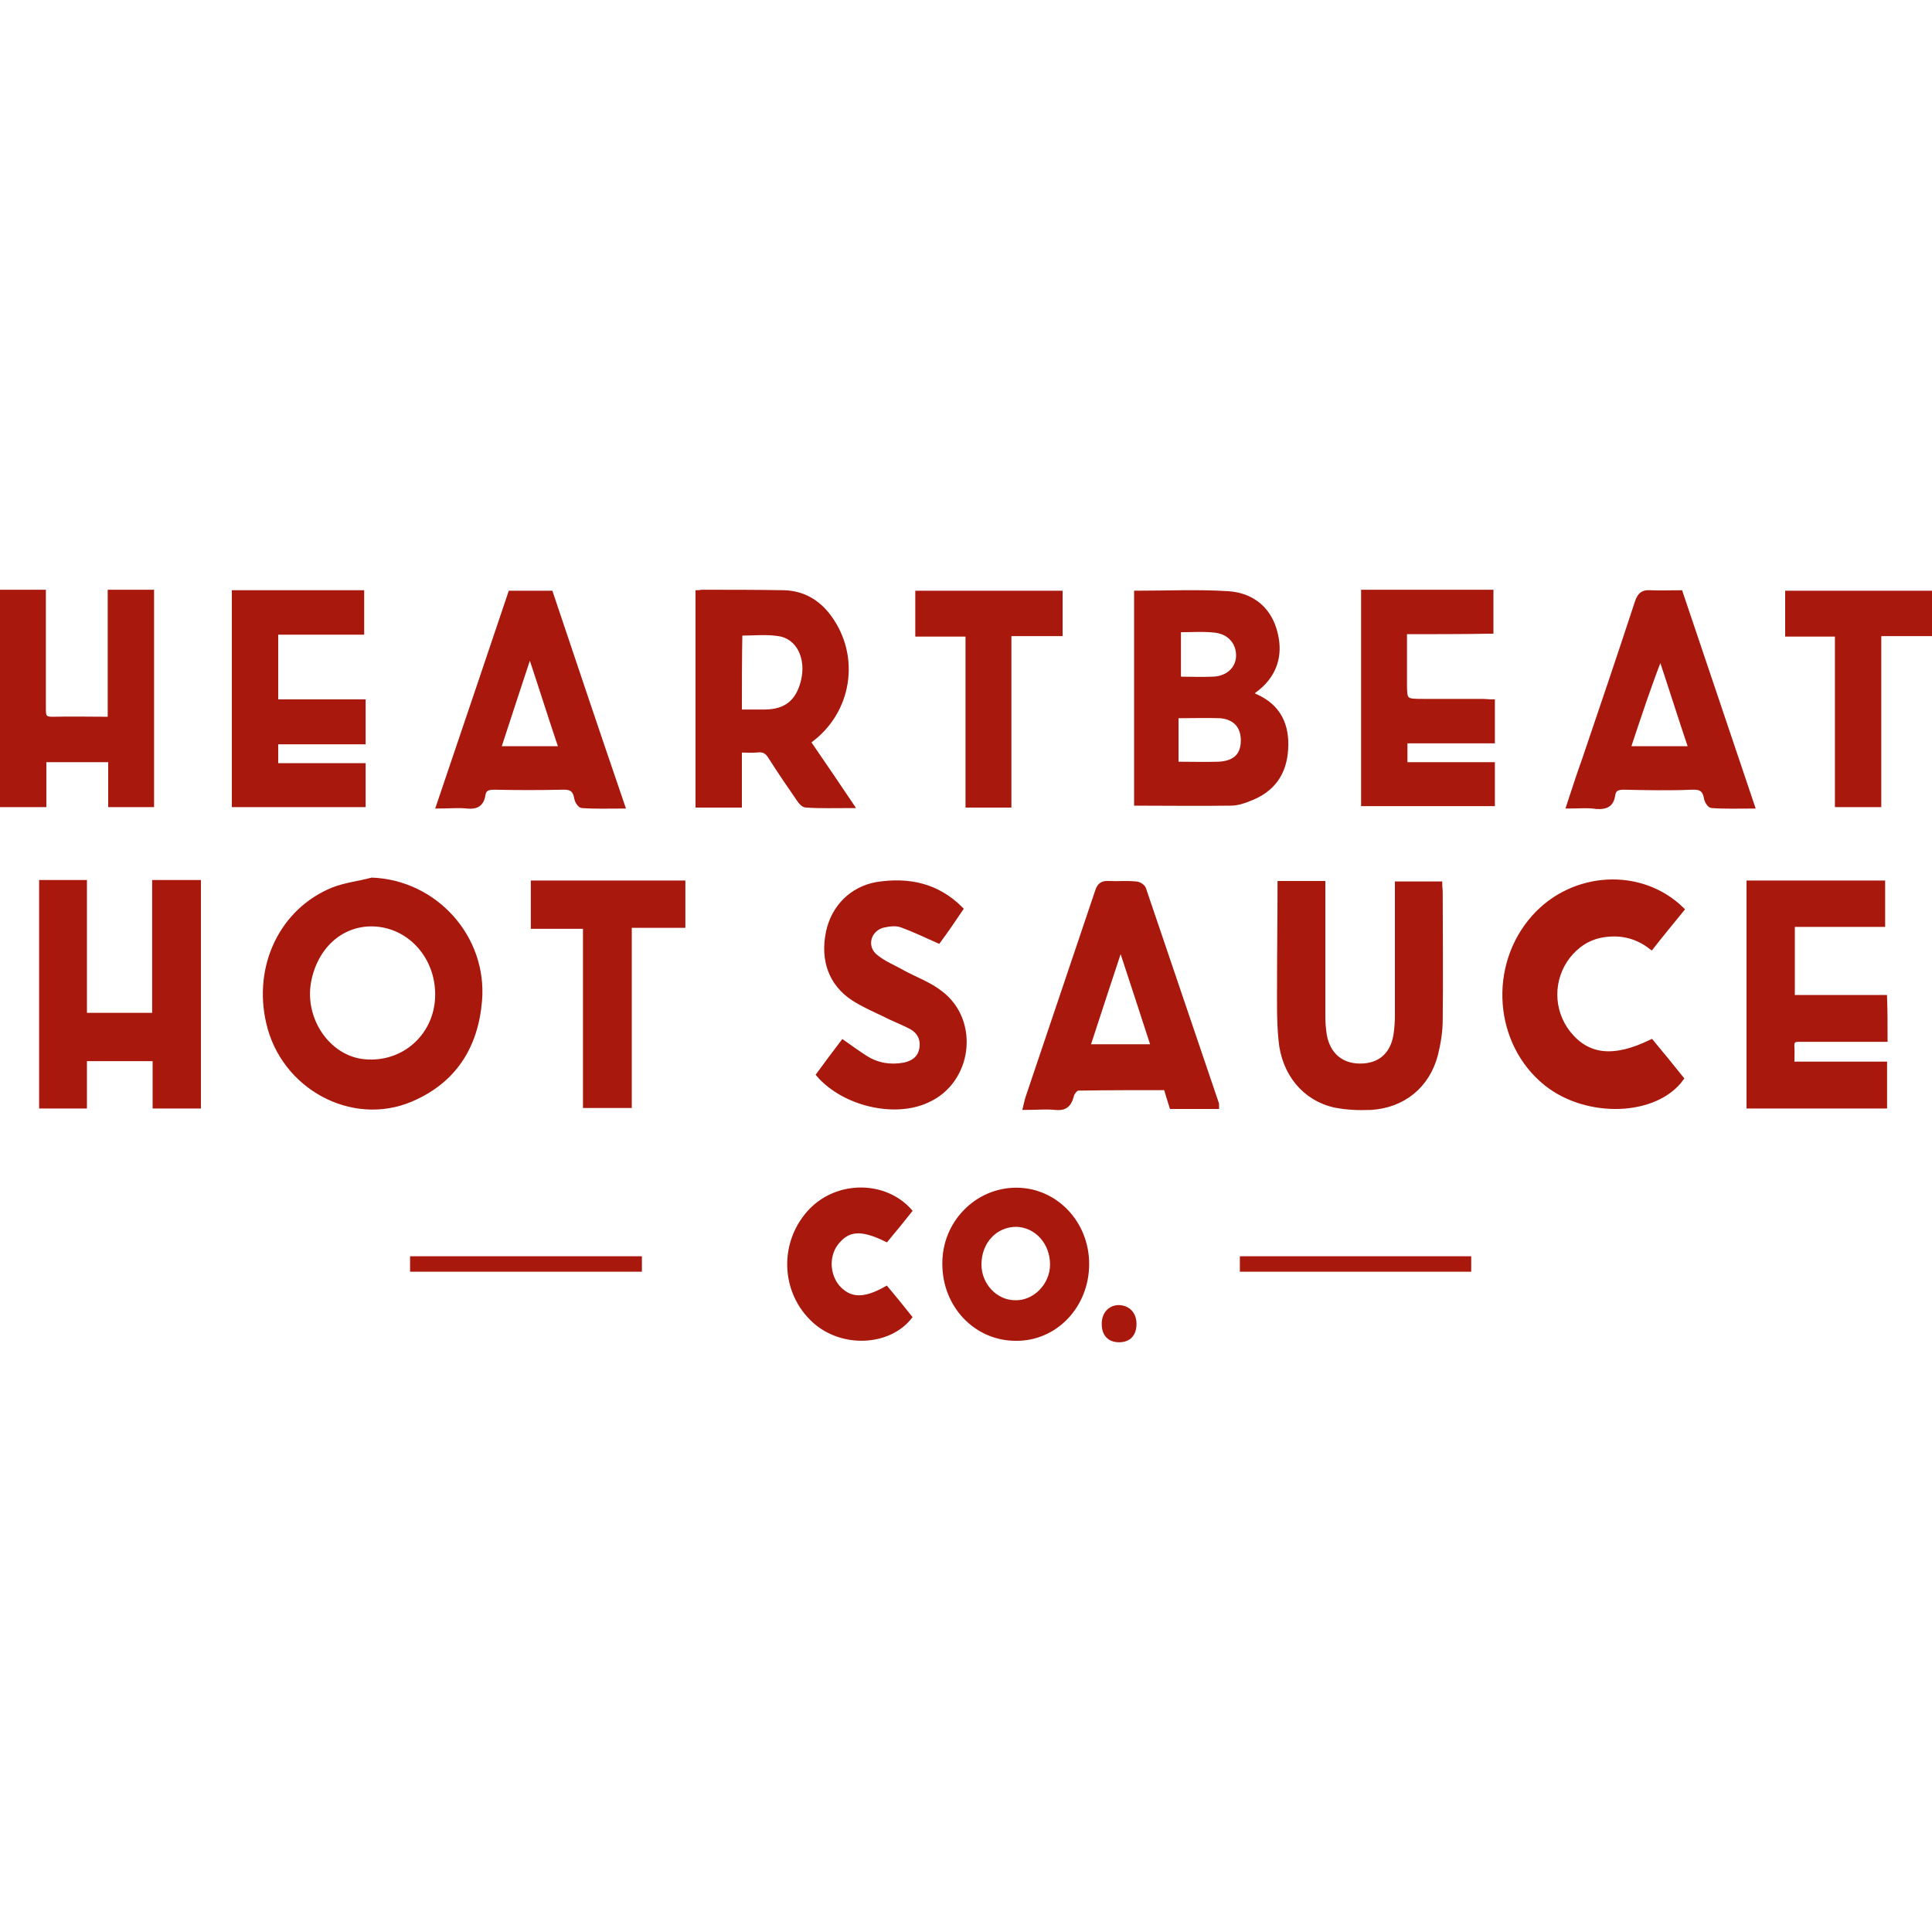 <svg xml:space="preserve" viewBox="0 0 400 400" y="0px" x="0px" xmlns:xlink="http://www.w3.org/1999/xlink" xmlns="http://www.w3.org/2000/svg" id="Layer_1" version="1.1">
<g id="XMLID_1_">
	<path d="M77,182.2c13.1,0.5,23.4,11.9,22.3,25
		c-0.8,9.5-5.3,16.6-14.2,20.4c-12.2,5.2-26.5-2.6-29.5-15.9c-2.7-11.7,2.8-23.2,13.4-27.5C71.6,183.2,74.4,182.9,77,182.2z
		 M90.6,205.9c0-8.2-6.2-14.7-13.9-14.6c-6.4,0.1-11.5,4.9-12.8,12c-1.4,7.9,4.1,15.8,11.5,16.5C83.7,220.6,90.6,214.3,90.6,205.9z" stroke-miterlimit="10" stroke="#A8180D" fill="#A8180D" id="XMLID_188_"></path>
	<path d="M235.3,122.8c6.4,0,12.7-0.3,19,0.1
		c4.5,0.3,8.1,2.8,9.5,7.4c1.2,3.9,0.8,7.7-2.1,10.9c-0.8,0.9-1.8,1.6-2.8,2.4c0.4,0.2,0.8,0.5,1.1,0.6c4.7,2.1,6.5,5.9,6.2,10.9
		c-0.3,5.1-2.8,8.5-7.6,10.3c-1.2,0.5-2.5,0.9-3.8,0.9c-6.5,0.1-12.9,0-19.5,0C235.3,152,235.3,137.4,235.3,122.8z M243.5,148.2
		c0,3.5,0,6.7,0,10c3.1,0,6,0.1,8.9,0c3.4-0.2,5-1.9,5-4.9c0-2.9-1.6-4.8-4.7-5.1C249.8,148.1,246.7,148.2,243.5,148.2z M244,130.4
		c0,3.4,0,6.7,0,10c0.3,0.1,0.5,0.2,0.6,0.2c2.1,0,4.2,0.1,6.3,0c3.1,0,5.3-1.9,5.5-4.5c0.2-2.8-1.6-5.2-4.7-5.6
		C249.2,130.2,246.6,130.4,244,130.4z" stroke-miterlimit="10" stroke="#A8180D" fill="#A8180D" id="XMLID_184_"></path>
	<path d="M17.5,219.2c0,3.3,0,6.5,0,9.8c-3,0-5.9,0-8.9,0
		c0-15.4,0-30.8,0-46.3c2.9,0,5.8,0,8.9,0c0,9.2,0,18.3,0,27.5c4.9,0,9.6,0,14.5,0c0-9.1,0-18.2,0-27.5c3.2,0,6.1,0,9.1,0
		c0,15.4,0,30.8,0,46.3c-2.9,0-5.8,0-9,0c0-3.2,0-6.5,0-9.8C27.1,219.2,22.4,219.2,17.5,219.2z" stroke-miterlimit="10" stroke="#A8180D" fill="#A8180D" id="XMLID_183_"></path>
	<path d="M176.3,166.8c-3.4,0-6.4,0.1-9.4-0.1
		c-0.5,0-1.1-0.6-1.4-1.1c-2-2.9-4-5.8-5.9-8.8c-0.7-1.2-1.5-1.7-2.9-1.5c-1.1,0.1-2.3,0-3.6,0c0,3.8,0,7.5,0,11.4c-3,0-5.7,0-8.6,0
		c0-14.7,0-29.3,0-44c0.3,0,0.6-0.1,0.9-0.1c5.6,0,11.3,0,16.9,0.1c3.9,0.1,7,1.9,9.3,5c6.1,8.2,4.3,19.6-3.9,25.6
		c-0.1,0.1-0.1,0.2-0.3,0.4C170.3,157.9,173.2,162.2,176.3,166.8z M153.1,147.4c1.7,0,3.4,0,5.1,0c4.5,0,7-2,8.1-6.3
		c1.2-4.8-0.9-9.3-5.1-9.9c-2.6-0.4-5.3-0.1-8-0.1C153.1,136.5,153.1,141.8,153.1,147.4z" stroke-miterlimit="10" stroke="#A8180D" fill="#A8180D" id="XMLID_180_"></path>
	<path d="M390.3,215.2c-4.1,0-8.1,0-12.1,0
		c-1.9,0-3.8,0-5.8,0c-1,0-1.4,0.3-1.4,1.3c0.1,1.2,0,2.4,0,3.8c6.4,0,12.8,0,19.2,0c0,3,0,5.8,0,8.7c-9.4,0-18.7,0-28.1,0
		c0-15.4,0-30.7,0-46.2c9.2,0,18.4,0,27.7,0c0,2.8,0,5.6,0,8.6c-6.2,0-12.4,0-18.7,0c0,5.1,0,10,0,15.1c6.3,0,12.6,0,19.1,0
		C390.3,209.4,390.3,212.1,390.3,215.2z" stroke-miterlimit="10" stroke="#A8180D" fill="#A8180D" id="XMLID_179_"></path>
	<path d="M251.9,229.1c-3.1,0-6.2,0-9.3,0
		c-0.4-1.3-0.8-2.5-1.2-3.9c-6.1,0-12.1,0-18.2,0.1c-0.5,0-1.3,1-1.4,1.7c-0.5,1.8-1.4,2.5-3.3,2.3c-2-0.2-3.9,0-6.2,0
		c0.2-0.8,0.3-1.4,0.5-2c4.8-14.2,9.6-28.5,14.4-42.7c0.4-1.3,1-1.8,2.4-1.7c1.8,0.1,3.7-0.1,5.6,0.1c0.6,0,1.5,0.6,1.6,1.1
		c5,14.7,10,29.5,15,44.2C251.9,228.4,251.9,228.7,251.9,229.1z M232.2,196.5c-0.1,0-0.2,0-0.4,0.1c-2.2,6.7-4.4,13.3-6.6,20.1
		c4.7,0,9,0,13.6,0C236.6,209.9,234.4,203.2,232.2,196.5z" stroke-miterlimit="10" stroke="#A8180D" fill="#A8180D" id="XMLID_176_"></path>
	<path d="M265,182.9c3,0,5.8,0,8.9,0c0,0.6,0,1.2,0,1.9
		c0,8.6,0,17.1,0,25.7c0,1.3,0.1,2.5,0.3,3.8c0.7,4,3.4,6.4,7.4,6.4c4,0,6.7-2.2,7.4-6.4c0.2-1.4,0.3-2.7,0.3-4.1
		c0-8.4,0-16.8,0-25.2c0-0.6,0-1.3,0-2c3,0,5.9,0,8.8,0c0,0.6,0.1,1.2,0.1,1.8c0,8.8,0.1,17.5,0,26.3c0,2.4-0.4,4.9-1,7.3
		c-1.7,6.4-6.7,10.5-13.4,10.9c-2.5,0.1-5.1,0-7.5-0.5c-6.2-1.4-10.5-6.6-11.1-13.5c-0.4-4-0.3-8.1-0.3-12.2
		C264.9,196.2,265,189.7,265,182.9z" stroke-miterlimit="10" stroke="#A8180D" fill="#A8180D" id="XMLID_175_"></path>
	<path d="M0.4,166.6c0-14.7,0-29.3,0-44c2.8,0,5.6,0,8.6,0
		c0,0.7,0,1.4,0,2.1c0,7.4,0,14.9,0,22.3c0,1.4,0.3,1.9,1.8,1.9c3.9-0.1,7.9,0,12,0c0-8.8,0-17.5,0-26.3c3,0,5.8,0,8.6,0
		c0,14.7,0,29.2,0,44c-2.8,0-5.6,0-8.5,0c0-3.1,0-6.1,0-9.3c-4.6,0-9.1,0-13.8,0c0,3,0,6.1,0,9.3C6,166.6,3.3,166.6,0.4,166.6z" stroke-miterlimit="10" stroke="#A8180D" fill="#A8180D" id="XMLID_174_"></path>
	<path d="M341.9,215.7c2.1,2.5,4.1,5,6.2,7.6
		c-5.3,7.3-19.5,7.8-28,1c-10.3-8.3-11.5-24.3-2.5-34.4c8-9,22.1-9.9,30.6-1.6c-2.1,2.6-4.2,5.1-6.3,7.8c-3.2-2.5-6.8-3.2-10.7-2.4
		c-2.7,0.6-4.8,2.1-6.5,4.2c-3.7,4.7-3.7,11.3,0,16C328.7,218.9,334.1,219.5,341.9,215.7z" stroke-miterlimit="10" stroke="#A8180D" fill="#A8180D" id="XMLID_173_"></path>
	<path d="M75.2,166.6c-8.9,0-17.8,0-26.7,0
		c0-14.7,0-29.2,0-43.9c8.7,0,17.5,0,26.4,0c0,2.7,0,5.3,0,8.2c-5.9,0-11.8,0-17.8,0c0,4.9,0,9.6,0,14.4c6,0,12,0,18.1,0
		c0,2.8,0,5.5,0,8.3c-6,0-12,0-18.1,0c0,1.7,0,3.2,0,4.9c6,0,12,0,18.1,0C75.2,161.1,75.2,163.7,75.2,166.6z" stroke-miterlimit="10" stroke="#A8180D" fill="#A8180D" id="XMLID_172_"></path>
	<path d="M290.8,130.8c0,3.6,0,7,0,10.4c0,4,0,4,4,4
		c4.1,0,8.1,0,12.2,0c0.6,0,1.3,0.1,2,0.1c0,2.7,0,5.3,0,8.1c-6.1,0-12,0-18.1,0c0,1.7,0,3.2,0,4.9c6,0,12,0,18.1,0
		c0,2.8,0,5.4,0,8.1c-8.9,0-17.8,0-26.7,0c0-14.7,0-29.2,0-43.8c8.8,0,17.5,0,26.4,0c0,2.7,0,5.3,0,8.1
		C302.8,130.8,296.9,130.8,290.8,130.8z" stroke-miterlimit="10" stroke="#A8180D" fill="#A8180D" id="XMLID_171_"></path>
	<path d="M105.7,122.8c2.9,0,5.5,0,8.3,0
		c4.9,14.6,9.8,29.2,14.9,44.1c-3,0-5.7,0.1-8.4-0.1c-0.4,0-1-0.9-1.1-1.5c-0.3-1.8-1.1-2.4-3-2.3c-4.7,0.1-9.3,0.1-14,0
		c-1.3,0-2.2,0.2-2.4,1.6c-0.3,1.9-1.4,2.5-3.3,2.3c-1.8-0.2-3.7,0-5.9,0C95.8,152.1,100.8,137.4,105.7,122.8z M116.2,155
		c-2.2-6.5-4.2-12.9-6.3-19.2c-0.1,0-0.2,0-0.4,0c-2.1,6.4-4.2,12.7-6.3,19.2C107.6,155,111.7,155,116.2,155z" stroke-miterlimit="10" stroke="#A8180D" fill="#A8180D" id="XMLID_168_"></path>
	<path d="M324.8,166.9c1.1-3.3,2.1-6.5,3.2-9.5
		c3.7-10.9,7.4-21.8,11-32.8c0.5-1.4,1.1-2,2.6-1.9c2,0.1,4.1,0,6.3,0c4.9,14.6,9.9,29.3,14.9,44.2c-2.9,0-5.7,0.1-8.4-0.1
		c-0.4,0-1-0.9-1.1-1.5c-0.3-1.8-1.1-2.4-3-2.3c-4.7,0.2-9.3,0.1-14,0c-1.3,0-2.2,0.2-2.4,1.7c-0.3,1.9-1.4,2.4-3.3,2.3
		C328.7,166.7,326.9,166.9,324.8,166.9z M350.1,155c-2.2-6.5-4.2-12.9-6.3-19.2c-2.4,6.1-4.4,12.2-6.4,18.2c-0.1,0.3-0.1,0.6-0.2,1
		C341.5,155,345.6,155,350.1,155z" stroke-miterlimit="10" stroke="#A8180D" fill="#A8180D" id="XMLID_165_"></path>
	<path d="M169.5,222.5c1.7-2.3,3.3-4.5,5-6.7
		c1.7,1.2,3.2,2.3,4.8,3.3c2.4,1.5,5.1,1.9,7.9,1.4c1.8-0.4,3.2-1.3,3.6-3.2c0.4-2-0.3-3.6-2-4.6c-1.8-1-3.8-1.7-5.7-2.7
		c-2.1-1-4.4-2-6.4-3.3c-4.6-3-6.4-7.9-5.2-13.7c1.1-5.2,4.9-9,10.1-9.9c6.5-1,12.4,0.2,17.3,5.1c-1.6,2.4-3.2,4.7-4.6,6.6
		c-2.7-1.2-5.2-2.4-7.7-3.3c-1.2-0.4-2.6-0.2-3.9,0.1c-3,0.9-3.9,4.5-1.4,6.5c1.7,1.4,3.8,2.2,5.7,3.3c2.6,1.4,5.4,2.4,7.7,4.2
		c7.7,5.8,6.1,18.3-2.7,22.2C185.2,231,174.7,228.5,169.5,222.5z" stroke-miterlimit="10" stroke="#A8180D" fill="#A8180D" id="XMLID_164_"></path>
	<path d="M121.2,191.8c-3.7,0-7.2,0-10.8,0c0-3,0-5.9,0-9
		c10.3,0,20.6,0,31,0c0,2.9,0,5.7,0,8.8c-3.6,0-7.2,0-11.1,0c0,12.5,0,24.8,0,37.3c-3.1,0-6,0-9.1,0
		C121.2,216.6,121.2,204.4,121.2,191.8z" stroke-miterlimit="10" stroke="#A8180D" fill="#A8180D" id="XMLID_163_"></path>
	<path d="M380.4,166.6c0-11.8,0-23.5,0-35.3
		c-3.5,0-6.8,0-10.3,0c0-2.9,0-5.6,0-8.5c9.8,0,19.6,0,29.5,0c0,2.7,0,5.4,0,8.4c-3.4,0-6.9,0-10.6,0c0,11.9,0,23.6,0,35.4
		C386.2,166.6,383.5,166.6,380.4,166.6z" stroke-miterlimit="10" stroke="#A8180D" fill="#A8180D" id="XMLID_162_"></path>
	<path d="M208.9,166.7c-3,0-5.6,0-8.5,0
		c0-11.8,0-23.5,0-35.4c-3.6,0-7,0-10.4,0c0-2.9,0-5.6,0-8.5c9.8,0,19.6,0,29.5,0c0,2.8,0,5.5,0,8.4c-3.5,0-6.9,0-10.6,0
		C208.9,143.1,208.9,154.8,208.9,166.7z" stroke-miterlimit="10" stroke="#A8180D" fill="#A8180D" id="XMLID_161_"></path>
	<path d="M225,261.7c0,8.6-6.5,15.5-14.7,15.4
		c-8.2,0-14.7-6.8-14.7-15.4c-0.1-8.4,6.6-15.3,14.8-15.3C218.5,246.4,225,253.2,225,261.7z M217.9,261.8c0-4.6-3.3-8.2-7.5-8.3
		c-4.3,0-7.7,3.5-7.7,8.3c0,4.3,3.4,7.9,7.5,7.9C214.3,269.8,217.9,266.1,217.9,261.8z" stroke-miterlimit="10" stroke="#A8180D" fill="#A8180D" id="XMLID_158_"></path>
	<path d="M188.3,250.7c-1.6,2-3.2,4-4.8,5.9
		c-5.3-2.6-8.1-2.3-10.5,0.9c-1.9,2.6-1.7,6.5,0.4,9c2.5,2.8,5.5,2.9,10.1,0.3c1.6,1.9,3.2,3.9,4.8,5.9c-4.4,5.5-13.9,5.9-19.6,0.8
		c-6.7-6-7-16.5-0.6-23C173.7,244.9,183.2,245,188.3,250.7z" stroke-miterlimit="10" stroke="#A8180D" fill="#A8180D" id="XMLID_157_"></path>
	<path d="M132.4,260.6c0,0.7,0,1.4,0,2.2
		c-15.6,0-31.2,0-47,0c0-0.7,0-1.4,0-2.2C101,260.6,116.6,260.6,132.4,260.6z" stroke-miterlimit="10" stroke="#A8180D" fill="#A8180D" id="XMLID_156_"></path>
	<path d="M304.1,260.6c0,0.7,0,1.4,0,2.2
		c-15.6,0-31.2,0-46.9,0c0-0.7,0-1.3,0-2.2C272.7,260.6,288.3,260.6,304.1,260.6z" stroke-miterlimit="10" stroke="#A8180D" fill="#A8180D" id="XMLID_155_"></path>
	<path d="M234.8,274.1c0,2.1-1.1,3.3-3.1,3.3
		c-2,0-3.1-1.2-3.1-3.3c0-2,1.2-3.4,3.1-3.4C233.6,270.8,234.8,272.1,234.8,274.1z" stroke-miterlimit="10" stroke="#A8180D" fill="#A8180D" id="XMLID_154_"></path>
</g>
<g id="XMLID_2_">
</g>
<g id="XMLID_3_">
</g>
<g id="XMLID_4_">
</g>
<g id="XMLID_5_">
</g>
<g id="XMLID_6_">
</g>
<g id="XMLID_7_">
</g>
<g id="XMLID_8_">
</g>
<g id="XMLID_9_">
</g>
<g id="XMLID_10_">
</g>
<g id="XMLID_11_">
</g>
<g id="XMLID_12_">
</g>
<g id="XMLID_13_">
</g>
<g id="XMLID_14_">
</g>
<g id="XMLID_15_">
</g>
<g id="XMLID_16_">
</g>
</svg>
